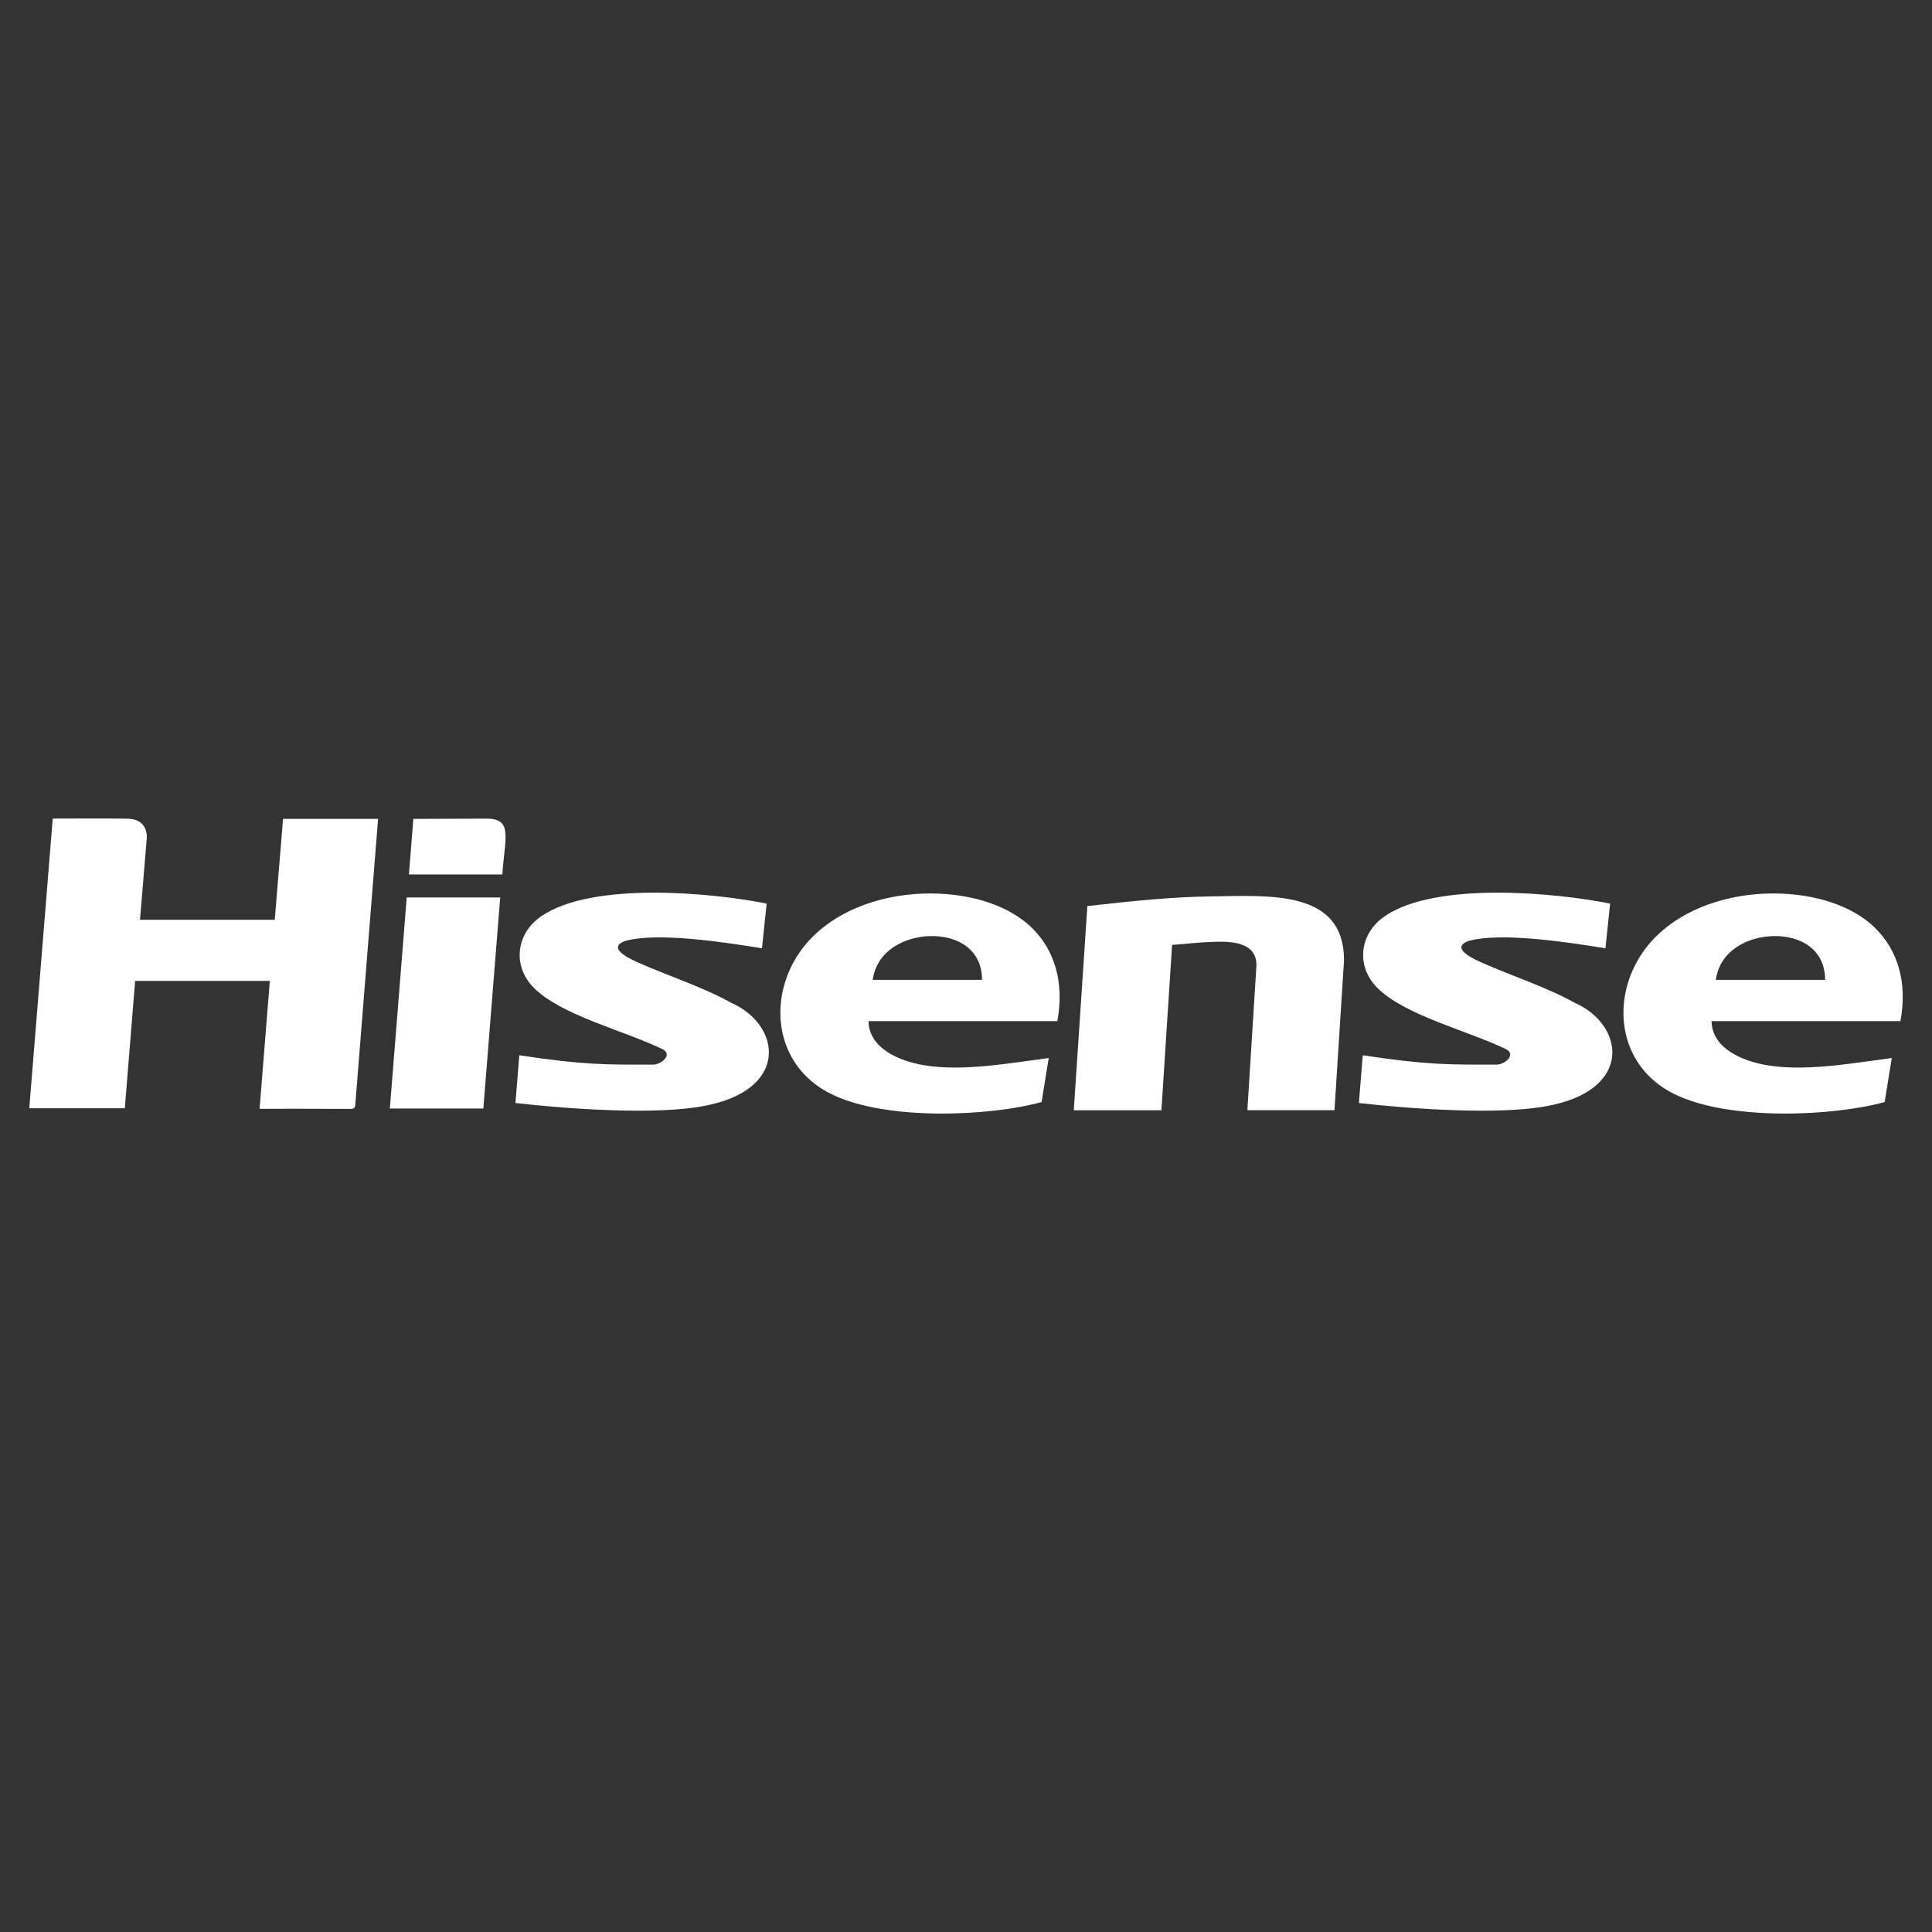 <?xml version="1.0" encoding="UTF-8"?>
<svg xmlns="http://www.w3.org/2000/svg" id="Layer_1" viewBox="0 0 330 330">
  <rect x="0" y="0" width="330" height="330" fill="#333333" stroke="none"/>
  <defs>
    <style>.cls-1{fill:#fff;fill-rule:evenodd;stroke-width:0px;}</style>
  </defs>
  <path class="cls-1" d="M9.01,139.82c4.4,0,8.62-.05,12.83.02,2.18.03,3.39,1.4,3.22,3.48-.37,4.55-.76,9.17-1.15,13.79h23.02c.47-5.68.94-11.47,1.42-17.24h16.23l-3.88,48.63c-.03.55-.07.92-.83.91-5.11-.03-10.22-.02-15.53-.02.58-7.29,1.16-14.54,1.75-21.85h-23.01c-.58,7.23-1.17,14.45-1.76,21.76H5l4.01-49.49h0Z"></path>
  <path class="cls-1" d="M183.41,189.64c.77-11.64,1.54-23.22,2.32-34.88,8.55-.94,14.32-1.56,21.34-1.65,9.9-.14,22.5-1.11,22.5,10.9l-1.63,25.62h-14.88l1.54-24.57c.17-4.28-4.46-4.31-7.77-4.17-2.18.09-4.35.33-6.63.51-.61,9.46-1.21,18.82-1.82,28.24h-14.96Z"></path>
  <path class="cls-1" d="M148.35,174.42c.08,4.67,5.27,6.79,9.31,7.5,6.64,1.16,14.64-.31,21.47-1.2l-1.22,7.52c-8.68,2.41-26.48,3.27-35.89-1.35-8.36-4.09-10.63-13.28-7.17-21.14,3.83-8.67,13.55-12.81,22.87-13.12,7.03-.23,14.24,1.6,18.62,5.94,3.67,3.64,5.52,9.06,4.26,15.85h-32.25ZM167.74,167.37c.01-5.13-4.09-7.58-8.81-7.48-4.38.09-9.17,2.45-9.86,7.48h18.67Z"></path>
  <path class="cls-1" d="M292.35,174.42c.08,4.67,5.27,6.79,9.31,7.5,6.64,1.16,14.64-.31,21.47-1.2l-1.22,7.52c-8.68,2.41-26.48,3.27-35.89-1.35-8.36-4.09-10.63-13.28-7.16-21.14,3.83-8.67,13.55-12.81,22.87-13.12,7.03-.23,14.24,1.6,18.62,5.94,3.67,3.64,5.52,9.06,4.26,15.85h-32.25ZM311.74,167.37c.01-5.13-4.09-7.58-8.81-7.48-4.38.09-9.17,2.45-9.85,7.48h18.67Z"></path>
  <path class="cls-1" d="M130.15,161.97c-6.12-.98-17.86-2.83-23.43-1.23-3.36,1.3,1.48,3.31,2.58,3.8,4.76,2.11,10.99,4.15,15.58,6.74,8.56,3.75,10.12,14.95-4.76,17.65-8.21,1.55-23.16.49-32.08-.53l.66-8.15c11.22,1.68,14.66,1.6,22.89,1.59,1.33,0,3.39-1.67,1.59-2.63-6.69-3.23-17.24-5.74-21.99-10.48-3.7-3.69-3.09-9.26,1.27-12.24,8.85-6.05,29.66-3.94,38.49-2.15l-.8,7.64h0Z"></path>
  <path class="cls-1" d="M274.22,161.97c-6.12-.98-17.86-2.83-23.43-1.23-3.36,1.3,1.48,3.31,2.58,3.8,4.76,2.11,10.99,4.15,15.58,6.74,8.56,3.75,10.12,14.95-4.76,17.65-8.21,1.55-23.16.49-32.08-.53l.66-8.15c11.22,1.68,14.66,1.6,22.89,1.59,1.33,0,3.39-1.67,1.59-2.63-6.69-3.23-17.24-5.74-21.99-10.48-3.7-3.69-3.09-9.26,1.27-12.24,8.85-6.05,29.66-3.94,38.49-2.15l-.8,7.64h0Z"></path>
  <path class="cls-1" d="M69.47,153.3h15.97c-.96,12.04-1.92,24.03-2.88,36.04h-15.97c.96-12.05,1.92-24.04,2.88-36.04h0Z"></path>
  <path class="cls-1" d="M69.85,149.36c.26-3.23.5-6.32.75-9.49l12.49-.04c4.6,0,3.13,3.26,2.71,9.53h-15.95Z"></path>
</svg>
